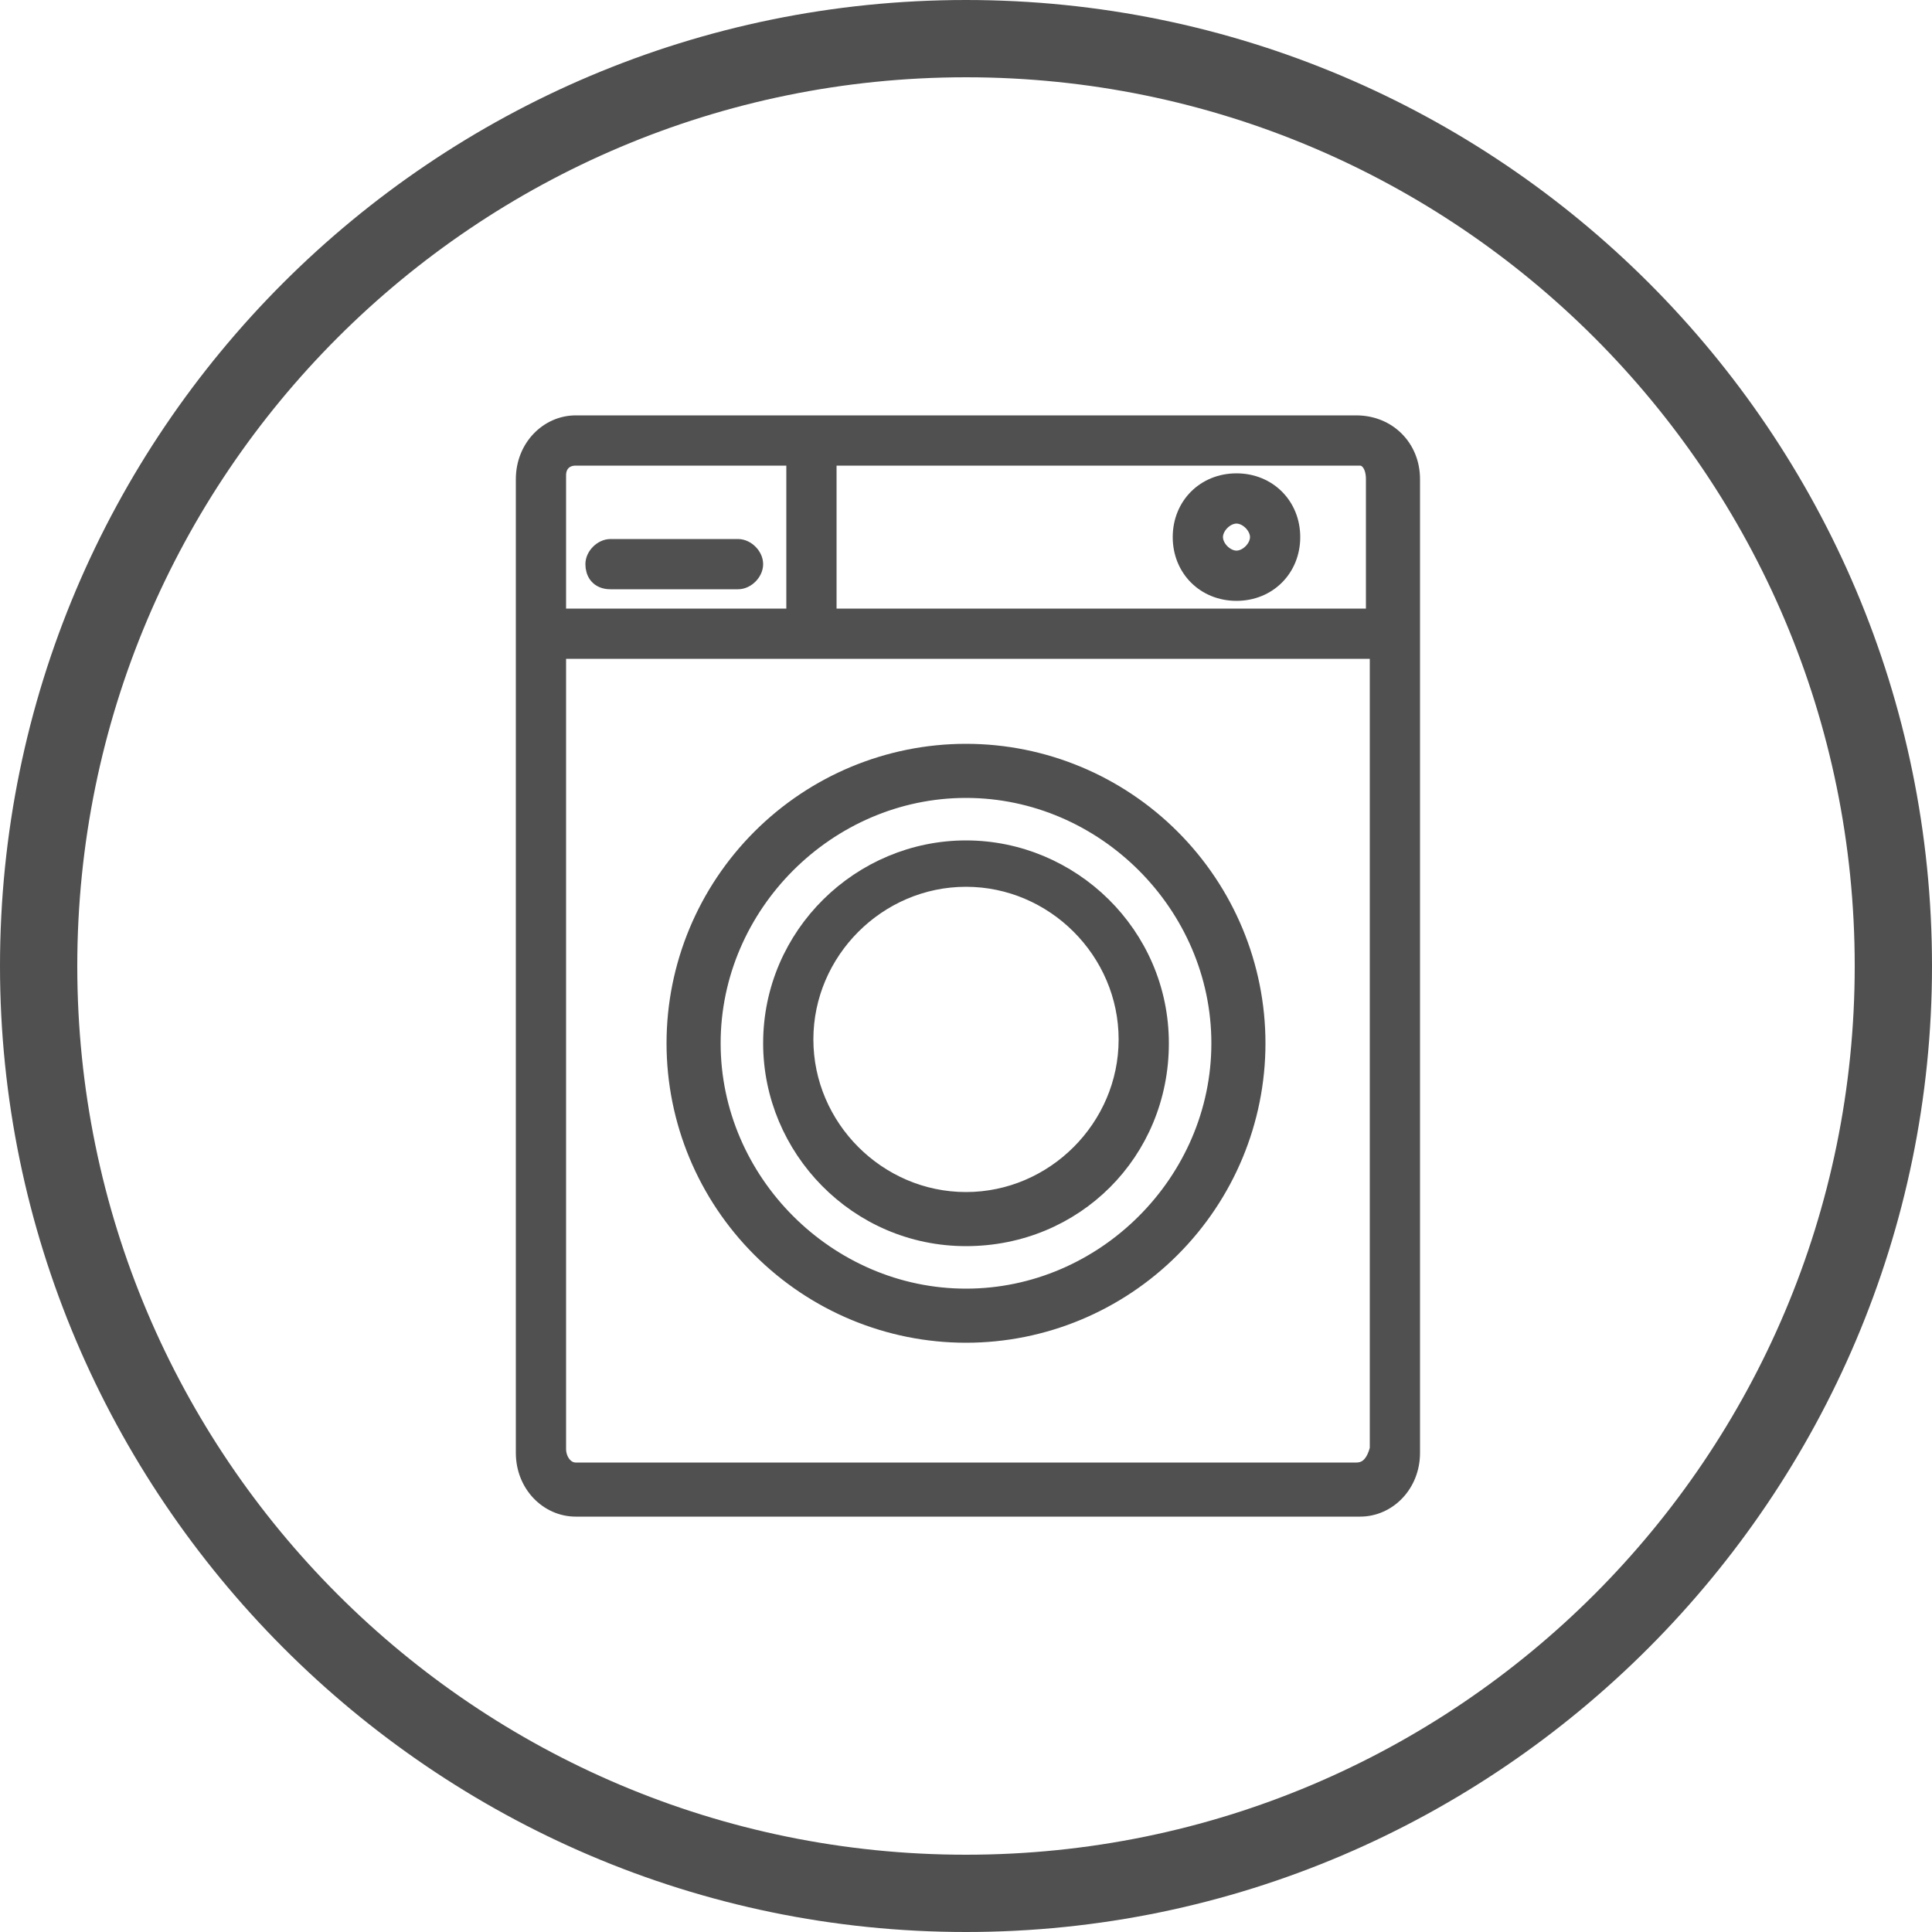<?xml version="1.0" encoding="utf-8"?>
<!-- Generator: Adobe Illustrator 25.1.0, SVG Export Plug-In . SVG Version: 6.00 Build 0)  -->
<svg version="1.1" id="Layer_1" xmlns="http://www.w3.org/2000/svg" xmlns:xlink="http://www.w3.org/1999/xlink" x="0px" y="0px"
	 viewBox="0 0 50 50" style="enable-background:new 0 0 50 50;" xml:space="preserve">
<style type="text/css">
	.st0{fill:#505050;}
	.st1{fill:#505050;stroke:#505050;stroke-width:0.5;stroke-miterlimit:10;}
</style>
<g>
	<path class="st0" d="M25,50C11.2,50,0,38.7,0,25C0,11.2,11.2,0,25,0c13.8,0,25,11.2,25,25C50,38.7,38.8,50,25,50z M25,2
		C12.3,2,2,12.3,2,25c0,12.7,10.3,23,23,23s23-10.3,23-23C48,12.3,37.7,2,25,2z"/>
</g>
<path class="st1" d="M25,33.6c-3.6,0-6.6-3-6.6-6.6c0-3.6,3-6.6,6.6-6.6s6.6,3,6.6,6.6C31.6,30.6,28.6,33.6,25,33.6 M25,19.5
	c-2,0-3.9,0.8-5.3,2.2c-1.4,1.4-2.2,3.3-2.2,5.3c0,2,0.8,3.9,2.2,5.3c1.4,1.4,3.3,2.2,5.3,2.2s3.9-0.8,5.3-2.2
	c1.4-1.4,2.2-3.3,2.2-5.3c0-2-0.8-3.9-2.2-5.3S27,19.5,25,19.5"/>
<path class="st1" d="M35.1,38.1H14.9c-0.3,0-0.5-0.3-0.5-0.6V16.8h21.3v20.7C35.6,37.9,35.4,38.1,35.1,38.1 M14.9,11.8h5.7V16h-6.2
	v-3.7C14.4,12,14.6,11.8,14.9,11.8 M35.6,12.4V16H21.4v-4.2h13.8C35.4,11.8,35.6,12,35.6,12.4 M35.1,11H14.9c-0.7,0-1.3,0.6-1.3,1.4
	v25.2c0,0.8,0.6,1.4,1.3,1.4h20.3c0.7,0,1.3-0.6,1.3-1.4V12.4C36.5,11.6,35.9,11,35.1,11"/>
<path class="st1" d="M25,31.1c-2.3,0-4.2-1.9-4.2-4.2s1.9-4.2,4.2-4.2s4.2,1.9,4.2,4.2S27.3,31.1,25,31.1 M25,22c-2.7,0-5,2.2-5,5
	c0,2.7,2.2,5,5,5s5-2.2,5-5C30,24.2,27.7,22,25,22"/>
<path class="st1" d="M15.8,15h3.3c0.2,0,0.4-0.2,0.4-0.4s-0.2-0.4-0.4-0.4h-3.3c-0.2,0-0.4,0.2-0.4,0.4S15.5,15,15.8,15"/>
<path class="st1" d="M32,13.3c0.3,0,0.6,0.3,0.6,0.6c0,0.3-0.3,0.6-0.6,0.6s-0.6-0.3-0.6-0.6C31.4,13.6,31.7,13.3,32,13.3 M32,15.3
	c0.8,0,1.4-0.6,1.4-1.4c0-0.8-0.6-1.4-1.4-1.4s-1.4,0.6-1.4,1.4C30.6,14.7,31.2,15.3,32,15.3"/>
</svg>
